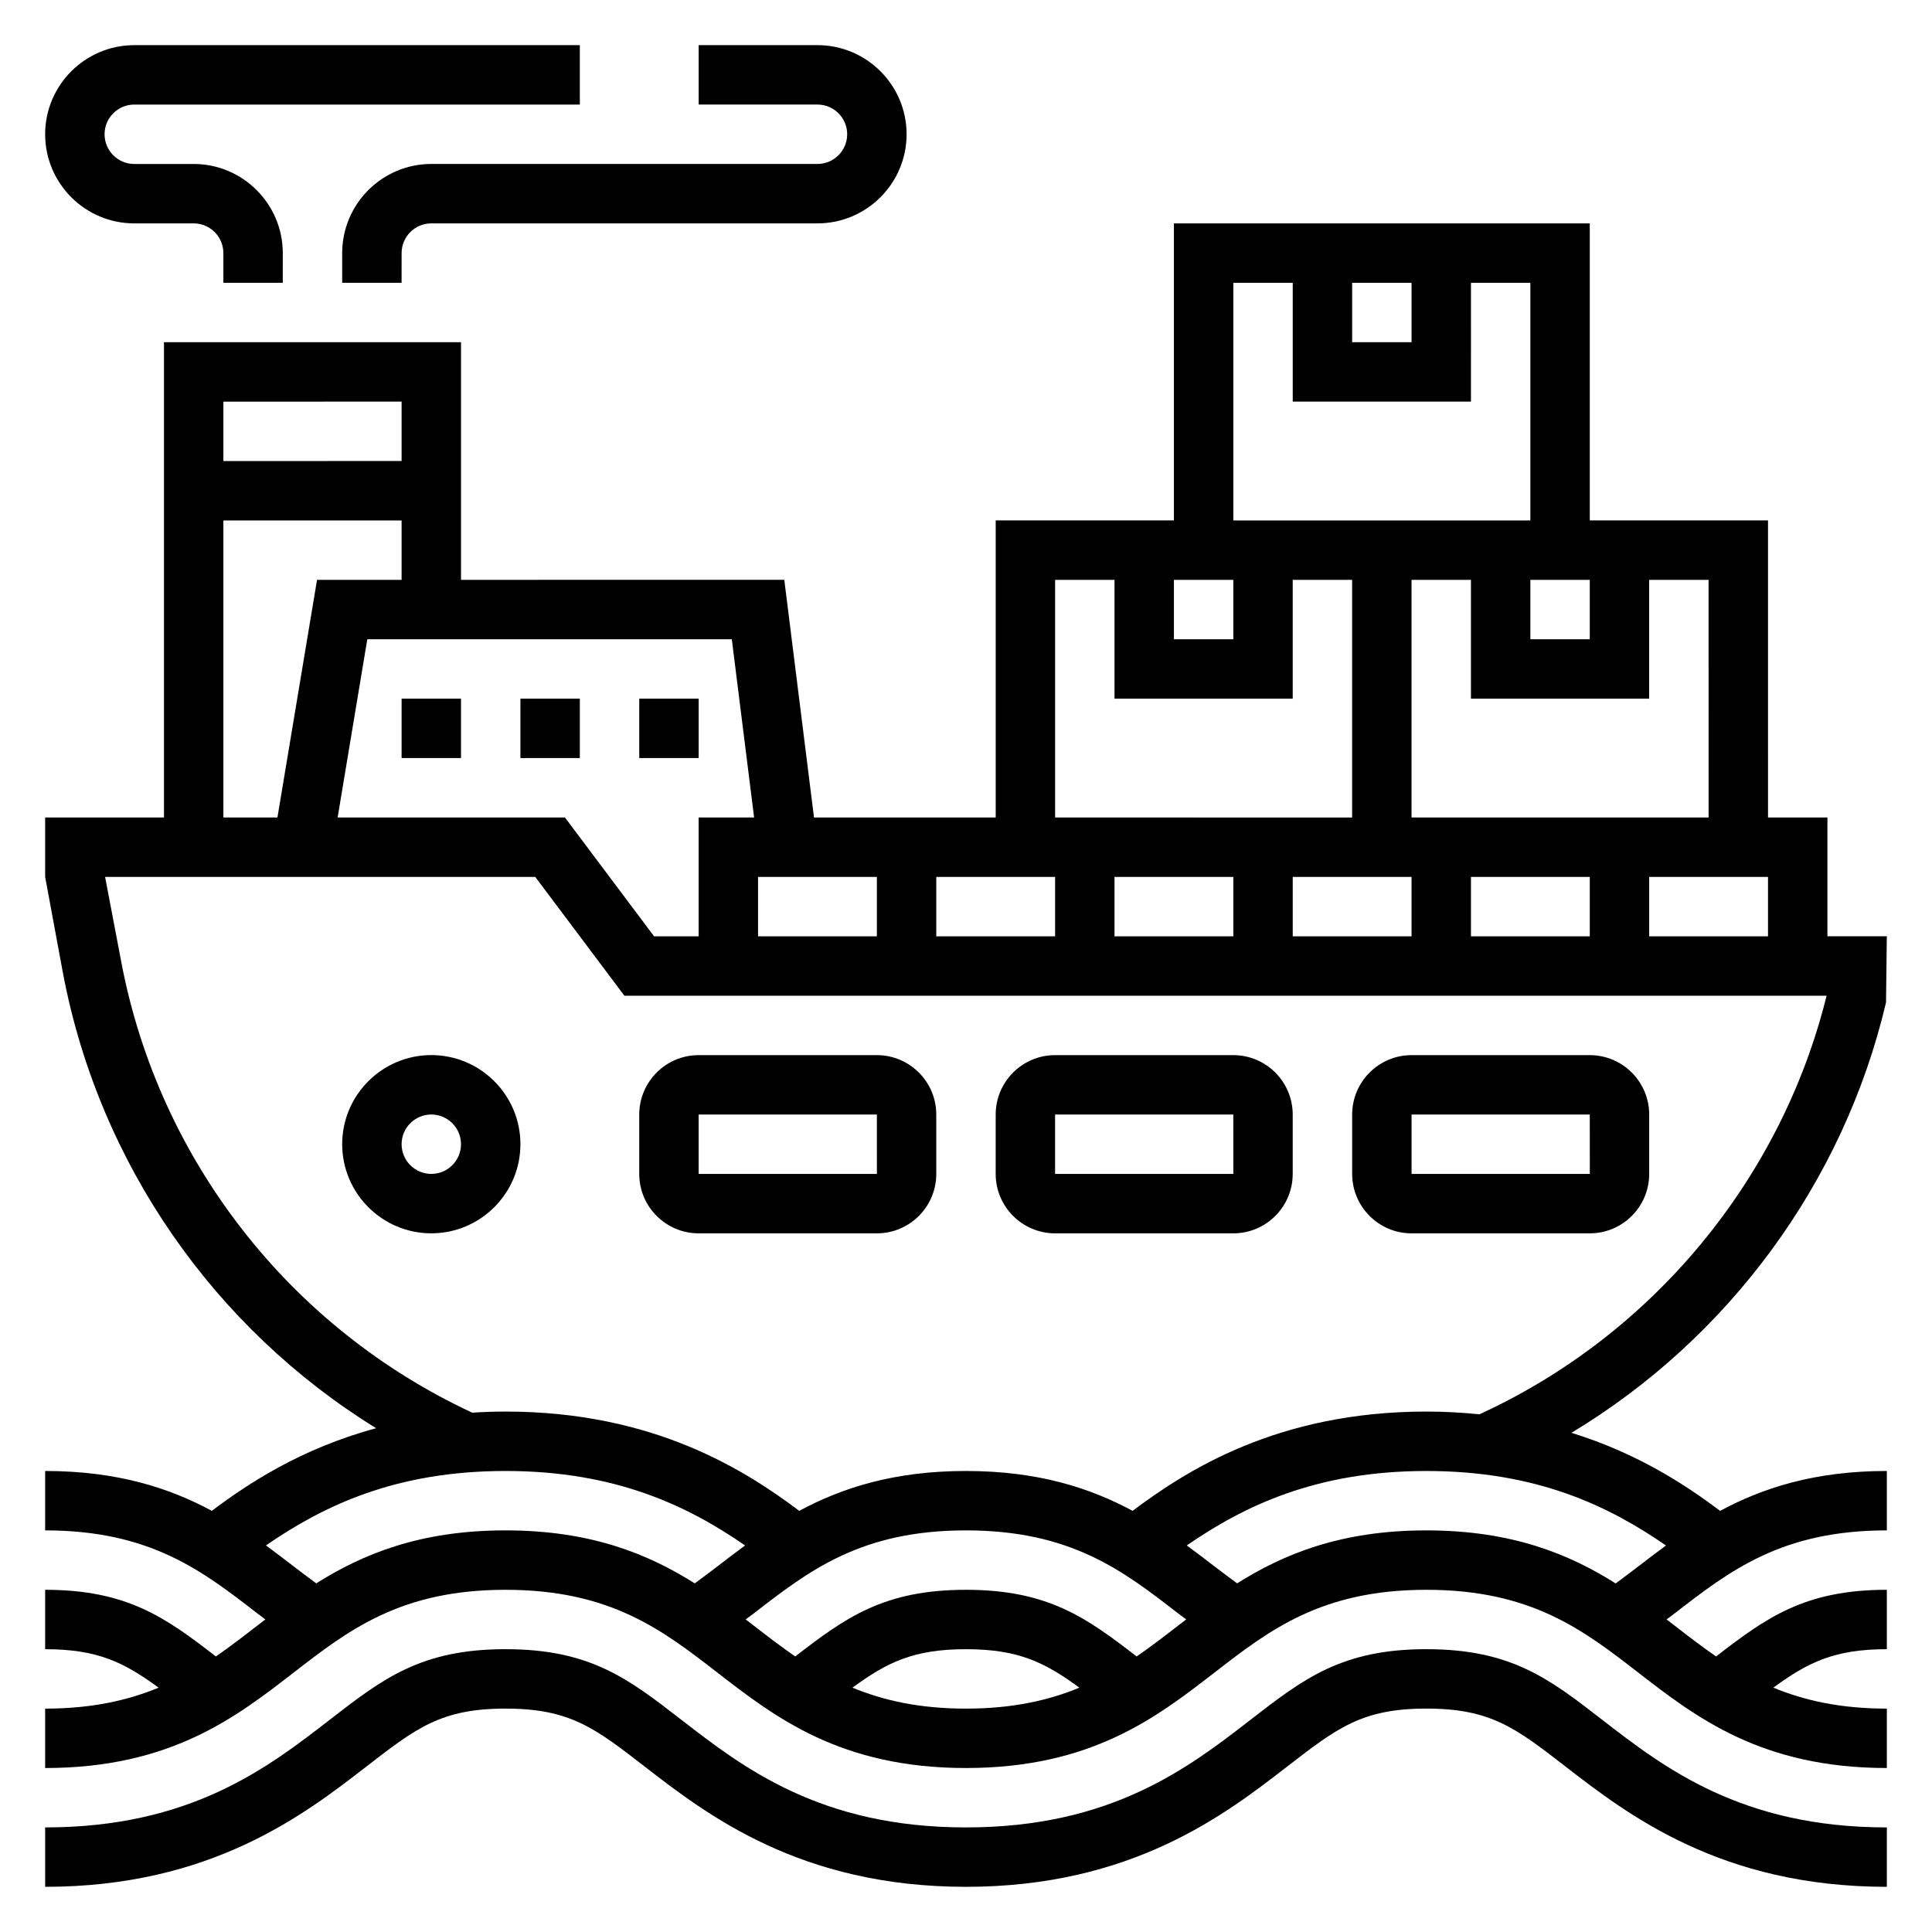 <?xml version="1.0" encoding="UTF-8"?>
<!-- Uploaded to: ICON Repo, www.svgrepo.com, Generator: ICON Repo Mixer Tools -->
<svg fill="#000000" width="800px" height="800px" version="1.1" viewBox="144 144 512 512" xmlns="http://www.w3.org/2000/svg">
 <g>
  <path d="m522.01 581.05c-22.426 0-32.543 7.824-46.57 18.68-16.438 12.723-36.891 28.555-75.461 28.555-38.574 0-59.023-15.832-75.461-28.559-14-10.844-24.113-18.676-46.551-18.676-22.426 0-32.543 7.832-46.547 18.68-16.438 12.723-36.887 28.555-75.453 28.555v15.742c43.949 0 68.715-19.168 85.105-31.852 13.219-10.238 19.852-15.379 36.895-15.379 17.051 0 23.688 5.141 36.91 15.383 16.395 12.68 41.133 31.848 85.102 31.848 43.957 0 68.715-19.168 85.121-31.859 13.227-10.234 19.859-15.375 36.902-15.375 17.051 0 23.688 5.141 36.918 15.391 16.398 12.676 41.156 31.844 85.113 31.844v-15.742c-38.574 0-59.023-15.832-75.477-28.559-13.996-10.844-24.113-18.676-46.547-18.676z"/>
  <path d="m560.45 523.71c41.613-25.059 72.141-66.336 83.363-114.04l0.215-17.547h-15.742v-31.488h-15.742l-0.004-78.719h-47.23v-78.719h-110.21v78.719h-47.23v78.719h-48.152l-7.871-62.977-85.672 0.004v-62.977h-78.723v125.95l-31.488-0.004v15.742l4.754 25.688c9.574 50.27 39.973 93.867 82.957 120.43-20.082 5.434-34.062 14.793-43.539 21.891-11.258-6.051-25.035-10.559-44.172-10.559v15.742c27.812 0 41.598 10.668 56.199 21.973 0.707 0.551 1.457 1.078 2.164 1.629-0.723 0.559-1.473 1.117-2.18 1.668-3.621 2.801-7.195 5.566-10.941 8.141-13.32-10.305-23.523-17.664-45.242-17.664v15.742c13.848 0 20.859 3.449 30.07 10.195-8.137 3.352-17.664 5.551-30.07 5.551v15.742c33.195 0 50.523-13.422 65.816-25.262 14.598-11.305 28.383-21.969 56.184-21.969 27.812 0 41.598 10.668 56.191 21.973 15.297 11.836 32.629 25.258 65.82 25.258 33.203 0 50.539-13.422 65.832-25.262 14.594-11.305 28.387-21.969 56.199-21.969s41.598 10.668 56.191 21.973c15.293 11.836 32.629 25.258 65.832 25.258v-15.742c-12.406 0-21.938-2.195-30.078-5.551 9.211-6.746 16.23-10.195 30.078-10.195v-15.742c-21.711 0-31.914 7.359-45.25 17.664-3.746-2.574-7.328-5.336-10.949-8.148-0.707-0.551-1.457-1.109-2.172-1.66 0.715-0.551 1.457-1.078 2.172-1.629 14.602-11.305 28.387-21.973 56.199-21.973v-15.742c-19.145 0-32.93 4.519-44.18 10.57-8.809-6.606-21.52-15.145-39.398-20.688zm20.602-131.58v-15.742h31.488v15.742zm-204.67-15.742v15.742h-31.488v-15.742zm15.742 0h31.488v15.742h-31.488zm47.234 0h31.488v15.742h-31.488zm47.23 0h31.488v15.742h-31.488zm47.234 0h31.488v15.742h-31.488zm62.977-15.746h-78.723v-62.977h15.742v31.488h47.23v-31.488h15.742zm-47.234-62.973h15.742v15.742h-15.742zm-47.23-78.723h15.742v15.742h-15.742zm-31.488 0h15.742v31.488h47.23l0.004-31.488h15.742v62.977h-78.719zm-15.746 78.723h15.742v15.742h-15.742zm-31.488 0h15.742v31.488h47.23v-31.488h15.742v62.977l-78.715-0.004zm-79.766 62.973h-14.699v31.488h-11.809l-23.617-31.488h-60.246l7.863-47.23h96.598zm-93.418-110.21v15.742l-47.23 0.004v-15.742zm-47.23 31.488h47.23v15.742h-22.41l-10.496 62.977h-14.324zm-27.02 117.21-4.328-22.742h114l23.617 31.488h318.6c-12.074 48.781-46.305 90-92.008 110.93-4.469-0.449-9.129-0.727-14.055-0.727-39.543 0-63.699 15.711-77.855 26.309-11.25-6.047-25.031-10.562-44.176-10.562-19.145 0-32.922 4.519-44.16 10.562-14.156-10.594-38.324-26.309-77.852-26.309-3.039 0-5.961 0.109-8.816 0.293-48.285-22.469-82.992-66.891-92.969-119.25zm51.633 164.48c-2.016-1.504-4.047-2.992-6.023-4.527-2.363-1.828-4.801-3.684-7.312-5.535 15.109-10.395 34.184-19.723 63.488-19.723 29.309 0 48.391 9.328 63.496 19.734-2.504 1.844-4.953 3.699-7.305 5.527-1.977 1.535-4.023 3.016-6.039 4.519-12.285-7.742-27.48-14.039-50.152-14.039-22.668 0-37.871 6.297-50.152 14.043zm142.1 27.641c9.203-6.746 16.227-10.195 30.066-10.195 13.848 0 20.859 3.449 30.07 10.195-8.141 3.352-17.664 5.551-30.07 5.551-12.398 0-21.926-2.199-30.066-5.551zm75.312-8.273c-13.328-10.297-23.527-17.664-45.246-17.664-21.727 0-31.922 7.367-45.234 17.664-3.746-2.574-7.32-5.336-10.949-8.141-0.707-0.551-1.457-1.109-2.18-1.668 0.715-0.551 1.465-1.078 2.18-1.629 14.594-11.305 28.371-21.973 56.184-21.973 27.82 0 41.605 10.668 56.207 21.973 0.707 0.551 1.457 1.078 2.172 1.621-0.723 0.559-1.473 1.117-2.18 1.668-3.625 2.809-7.207 5.574-10.953 8.148zm76.785-33.41c-22.672 0-37.871 6.297-50.152 14.035-2.016-1.504-4.062-2.984-6.039-4.519-2.363-1.828-4.801-3.684-7.312-5.527 15.105-10.402 34.188-19.73 63.504-19.73 29.316 0 48.398 9.328 63.496 19.742-2.504 1.844-4.945 3.699-7.305 5.519-1.984 1.535-4.016 3.023-6.031 4.535-12.273-7.75-27.48-14.055-50.16-14.055z"/>
  <path d="m250.43 329.15h15.742v15.742h-15.742z"/>
  <path d="m281.92 329.15h15.742v15.742h-15.742z"/>
  <path d="m313.41 329.15h15.742v15.742h-15.742z"/>
  <path d="m368.51 179.58c0 4.336-3.527 7.871-7.871 7.871h-102.34c-13.02 0-23.617 10.598-23.617 23.617v7.871h15.742l0.004-7.871c0-4.336 3.527-7.871 7.871-7.871h102.34c13.02 0 23.617-10.598 23.617-23.617s-10.598-23.617-23.617-23.617h-31.488v15.742h31.488c4.348 0.004 7.875 3.539 7.875 7.875z"/>
  <path d="m179.58 203.2h15.742c4.344 0 7.871 3.535 7.871 7.871v7.871h15.742l0.004-7.871c0-13.02-10.598-23.617-23.617-23.617h-15.742c-4.344 0-7.871-3.535-7.871-7.871 0-4.336 3.527-7.871 7.871-7.871h118.08v-15.746h-118.08c-13.02 0-23.617 10.598-23.617 23.617s10.598 23.617 23.617 23.617z"/>
  <path d="m258.3 423.61c-13.02 0-23.617 10.598-23.617 23.617s10.598 23.617 23.617 23.617 23.617-10.598 23.617-23.617-10.594-23.617-23.617-23.617zm0 31.488c-4.344 0-7.871-3.535-7.871-7.871 0-4.336 3.527-7.871 7.871-7.871s7.871 3.535 7.871 7.871c0.004 4.336-3.523 7.871-7.871 7.871z"/>
  <path d="m518.08 470.85h47.23c8.684 0 15.742-7.062 15.742-15.742v-15.742c0-8.684-7.062-15.742-15.742-15.742h-47.23c-8.684 0-15.742 7.062-15.742 15.742v15.742c0 8.68 7.059 15.742 15.742 15.742zm0-31.488h47.23l0.008 15.742h-47.238z"/>
  <path d="m423.61 470.85h47.23c8.684 0 15.742-7.062 15.742-15.742v-15.742c0-8.684-7.062-15.742-15.742-15.742h-47.23c-8.684 0-15.742 7.062-15.742 15.742v15.742c0 8.68 7.062 15.742 15.742 15.742zm0-31.488h47.23l0.008 15.742h-47.238z"/>
  <path d="m329.15 470.85h47.23c8.684 0 15.742-7.062 15.742-15.742v-15.742c0-8.684-7.062-15.742-15.742-15.742h-47.23c-8.684 0-15.742 7.062-15.742 15.742v15.742c0 8.68 7.062 15.742 15.742 15.742zm0-31.488h47.23l0.008 15.742h-47.238z"/>
 </g>
</svg>